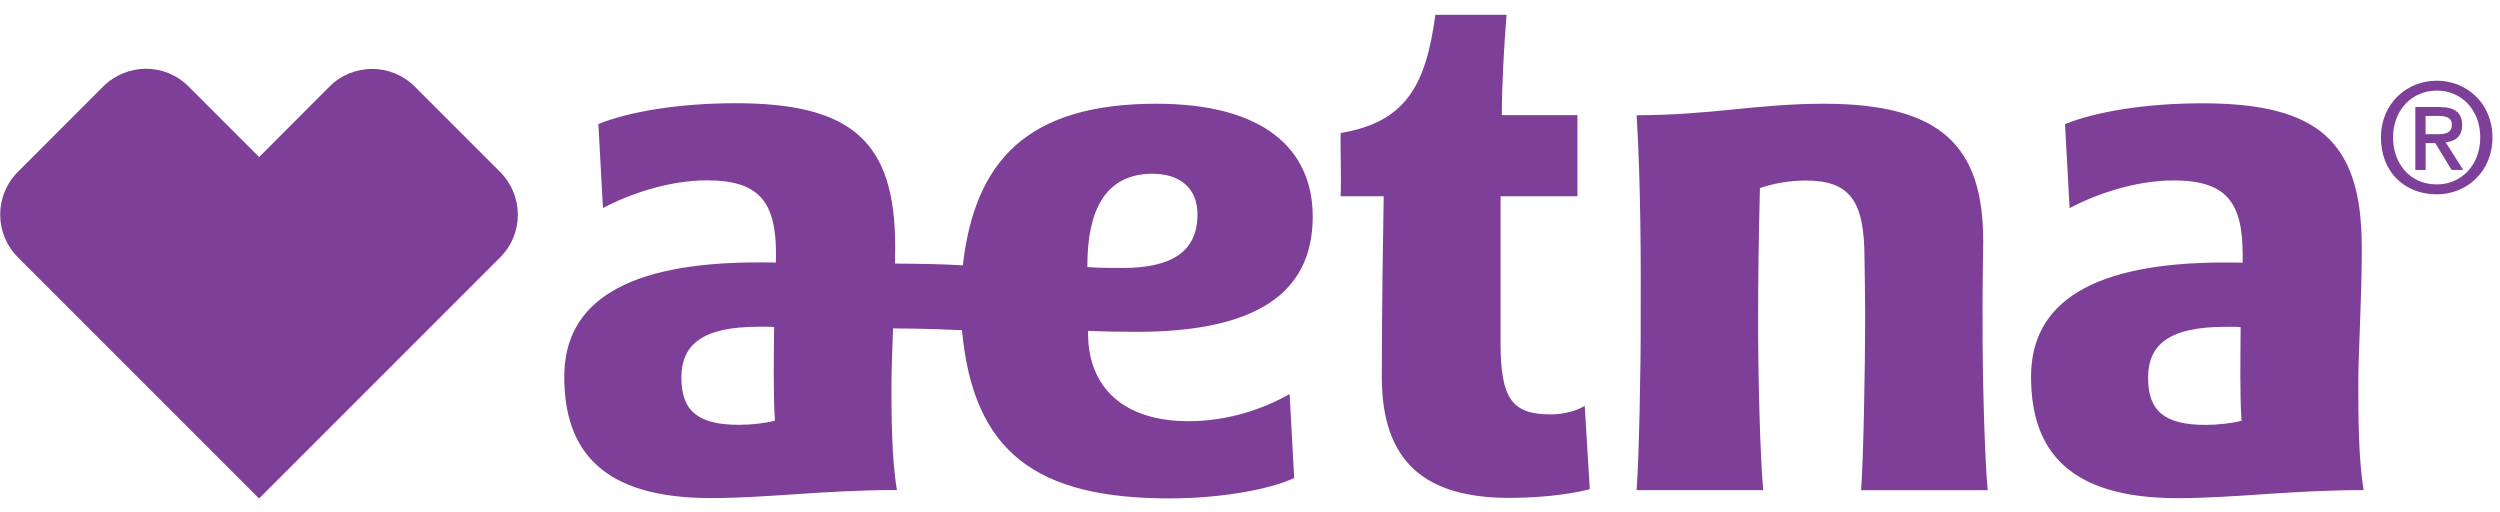 <svg width="122" height="25" viewBox="0 0 122 25" fill="none" xmlns="http://www.w3.org/2000/svg">
<g id="Layer_1-2">
<path id="Vector" d="M55.458 16.194C61.144 16.194 64.061 14.409 64.061 10.574C64.061 7.264 61.656 5.062 56.429 5.062C50.094 5.062 47.565 7.888 46.986 12.95C46.061 12.892 45.053 12.872 43.676 12.863C43.676 12.586 43.685 12.314 43.685 12.029C43.685 6.896 41.561 5.037 35.895 5.037C33.127 5.037 30.689 5.45 29.201 6.053L29.424 10.153C30.722 9.462 32.656 8.801 34.494 8.801C37.085 8.801 37.87 9.872 37.87 12.434L37.862 12.814C37.685 12.806 37.226 12.806 36.978 12.806C30.527 12.806 27.536 14.76 27.536 18.38C27.536 22 29.391 24.306 34.684 24.306C37.47 24.306 40.226 23.913 43.772 23.913C43.511 22.417 43.503 20.268 43.503 18.793C43.503 18.012 43.544 17.082 43.581 16.025C45.098 16.037 46.21 16.078 46.945 16.111C47.495 22.103 50.602 24.322 57.078 24.322C59.47 24.322 61.892 23.917 63.156 23.326L62.933 19.227C61.673 19.954 59.925 20.554 58.003 20.554C54.821 20.554 53.098 18.897 53.098 16.273V16.149C53.668 16.173 54.805 16.194 55.466 16.194H55.458ZM36.056 20.731C34.09 20.731 33.251 20.074 33.251 18.43C33.251 16.785 34.321 15.946 37.007 15.946C37.255 15.946 37.556 15.938 37.776 15.959C37.763 17.492 37.73 19.281 37.817 20.529C37.35 20.653 36.664 20.731 36.061 20.731H36.056ZM53.065 13.029V12.938C53.065 10.367 53.879 8.479 56.239 8.479C57.578 8.479 58.437 9.181 58.437 10.454C58.437 12.243 57.243 13.078 54.763 13.078C54.168 13.078 53.532 13.07 53.065 13.033V13.029ZM75.685 20.223C73.784 20.223 73.227 19.471 73.227 16.706V9.578H76.979V5.619H73.289C73.289 4.214 73.4 2.144 73.52 0.723H70.045C69.586 4.186 68.582 5.967 65.421 6.491C65.408 7.421 65.462 8.694 65.421 9.578H67.524C67.491 11.545 67.433 15.14 67.433 18.409C67.433 22.587 69.598 24.297 73.66 24.297C75.64 24.297 77.094 24.008 77.582 23.872L77.334 19.802C76.979 20.045 76.28 20.223 75.689 20.223H75.685ZM115.252 12.033C115.252 6.9 113.128 5.041 107.467 5.041C104.694 5.041 102.26 5.454 100.773 6.057L100.996 10.157C102.293 9.467 104.223 8.805 106.066 8.805C108.657 8.805 109.442 9.876 109.442 12.438V12.818C109.26 12.81 108.806 12.81 108.558 12.81C102.099 12.81 99.115 14.764 99.115 18.384C99.115 22.004 100.971 24.31 106.264 24.31C109.05 24.31 111.806 23.917 115.347 23.917C115.091 22.421 115.087 20.273 115.087 18.797C115.079 17.124 115.256 14.777 115.256 12.029L115.252 12.033ZM107.632 20.735C105.657 20.735 104.826 20.078 104.826 18.434C104.826 16.789 105.897 15.95 108.583 15.95C108.826 15.95 109.128 15.942 109.343 15.963C109.335 17.496 109.298 19.285 109.388 20.533C108.922 20.657 108.227 20.735 107.632 20.735ZM96.748 15.384C96.748 13.839 96.781 11.777 96.781 11.777C96.781 7.14 94.748 5.062 88.996 5.062C85.768 5.062 83.466 5.624 79.867 5.624C80.07 8.876 80.078 12.896 80.066 15.388C80.078 17.917 79.979 22.459 79.867 23.917H86.045C85.9 22.45 85.785 18.231 85.797 15.388C85.797 13.768 85.818 11.81 85.884 9.177C86.5 8.967 87.281 8.81 88.128 8.81C90.293 8.81 90.987 9.826 90.987 12.611C90.987 12.611 91.02 14.363 91.02 15.392C91.02 17.921 90.933 22.463 90.822 23.922H97C96.855 22.438 96.731 18.223 96.752 15.376L96.748 15.384ZM20.238 4.227C19.66 3.648 18.907 3.363 18.159 3.363C17.412 3.363 16.643 3.652 16.069 4.235L12.647 7.665L9.217 4.235C8.634 3.644 7.878 3.355 7.126 3.355C6.374 3.355 5.618 3.644 5.039 4.219L0.87 8.392C-0.279 9.541 -0.279 11.409 0.878 12.562L12.643 24.326L24.407 12.562C25.56 11.413 25.556 9.545 24.407 8.392L20.242 4.227H20.238ZM120.153 6.107C120.153 5.483 119.773 5.223 119.033 5.223H117.868V8.293H118.372V6.983H118.843L119.637 8.293H120.207L119.347 6.942C119.814 6.896 120.153 6.665 120.153 6.107ZM118.368 6.553V5.657H118.98C119.281 5.657 119.649 5.702 119.649 6.07C119.649 6.516 119.314 6.549 118.942 6.549H118.372V6.557L118.368 6.553ZM118.918 3.938C117.451 3.938 116.19 5.045 116.19 6.71C116.19 8.376 117.327 9.483 118.918 9.483C120.372 9.483 121.632 8.38 121.632 6.71C121.632 5.041 120.372 3.938 118.918 3.938ZM118.918 9C117.599 9 116.781 7.971 116.781 6.71C116.781 5.359 117.711 4.421 118.918 4.421C120.124 4.421 121.037 5.363 121.037 6.71C121.037 8.058 120.108 9 118.918 9Z" fill="#7D3F98"/>
</g>
</svg>
